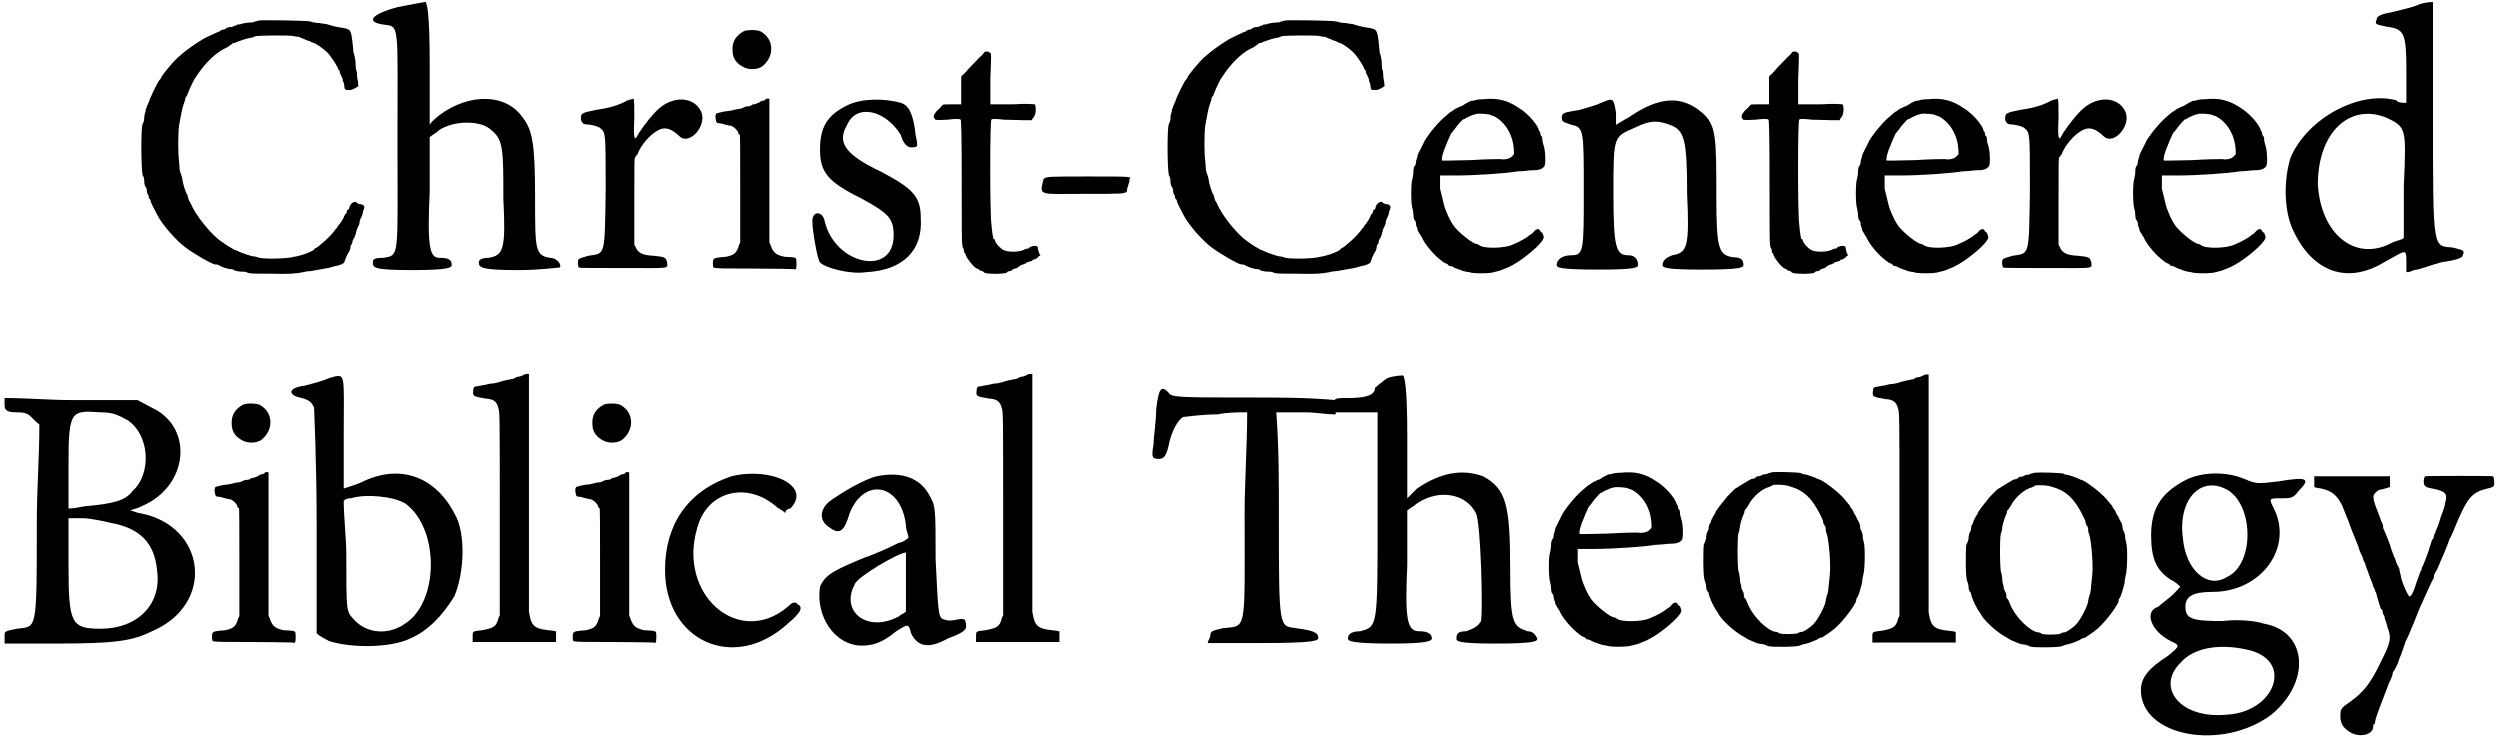 <?xml version='1.0' encoding='utf-8'?>
<svg xmlns="http://www.w3.org/2000/svg" xmlns:xlink="http://www.w3.org/1999/xlink" width="487px" height="144px" viewBox="0 0 4877 1445" version="1.1">
<defs>
<path id="gl2833" d="M 237 2 C 235 3 231 4 229 4 C 228 6 223 6 219 6 C 216 6 210 7 205 8 C 201 10 196 10 195 10 C 194 12 190 12 188 13 C 186 15 182 15 180 15 C 178 15 175 16 172 18 C 170 20 168 20 166 20 C 165 20 163 21 162 22 C 160 24 158 24 156 25 C 153 26 132 36 127 39 C 112 48 94 61 86 68 C 86 68 82 72 79 74 C 68 84 46 111 46 114 C 46 115 45 116 44 117 C 40 120 22 158 22 162 C 21 162 21 165 19 168 C 18 170 18 174 16 175 C 16 176 16 180 15 182 C 14 184 13 189 13 193 C 13 196 12 201 10 204 C 6 212 7 295 10 305 C 12 307 13 312 13 315 C 13 320 14 325 15 326 C 16 327 18 331 18 333 C 18 337 19 341 20 342 C 21 343 22 345 22 348 C 22 349 22 351 24 351 C 25 353 26 355 26 357 C 27 360 30 366 39 383 C 48 401 76 433 94 446 C 110 458 146 479 152 479 C 153 479 156 479 158 480 C 164 484 177 488 181 488 C 182 488 187 488 190 491 C 194 492 199 493 202 493 C 205 493 210 493 213 494 C 217 497 224 497 259 497 C 297 498 309 497 324 494 C 327 493 333 492 338 492 C 350 490 360 488 372 486 C 378 485 385 482 387 482 C 395 481 403 477 404 475 C 405 471 410 458 414 453 C 415 451 416 447 416 447 C 416 446 416 444 417 441 C 420 439 420 435 420 434 C 420 433 421 431 422 429 C 425 426 427 417 429 409 C 431 407 432 402 433 401 C 434 398 434 396 434 395 C 435 393 435 390 437 387 C 439 385 439 381 440 380 C 440 379 440 377 441 374 C 445 367 444 362 435 361 C 433 361 431 360 429 359 C 426 353 416 359 414 367 C 414 369 413 372 411 372 C 410 372 409 374 409 375 C 409 378 408 379 408 379 C 407 379 404 383 403 387 C 401 391 397 398 393 402 C 391 405 389 409 387 410 C 380 422 351 447 348 447 C 347 447 345 449 345 450 C 342 453 324 461 306 464 C 293 468 243 469 235 465 C 232 464 229 463 225 463 C 220 462 205 457 201 455 C 200 455 195 452 189 450 C 182 446 176 443 165 435 C 145 422 114 384 104 360 C 104 360 102 356 100 353 C 99 349 98 345 98 345 C 98 344 97 342 96 341 C 93 336 88 318 88 315 C 88 314 87 309 86 306 C 84 301 82 295 82 290 C 82 285 81 279 81 276 C 79 265 79 222 81 208 C 86 182 86 178 90 166 C 91 164 92 159 93 157 C 93 154 94 151 96 150 C 97 148 98 146 98 145 C 98 144 106 126 111 117 C 123 98 136 82 153 68 C 164 60 164 60 176 54 C 181 50 186 48 186 46 C 186 46 188 46 189 46 C 190 46 193 45 194 44 C 199 42 214 37 220 36 C 224 36 228 34 230 33 C 236 31 294 31 302 32 C 306 33 312 34 315 34 C 319 36 325 38 327 39 C 330 40 333 42 335 42 C 335 42 337 42 339 44 C 342 45 344 46 344 46 C 347 46 362 56 369 63 C 377 70 387 86 391 94 C 392 97 393 99 393 99 C 395 99 395 100 395 103 C 395 104 396 106 398 110 C 399 112 401 116 401 117 C 401 118 401 121 402 122 C 403 123 404 127 404 130 C 405 138 405 138 414 138 C 419 138 422 136 426 134 C 428 133 429 132 432 130 C 431 129 431 127 431 124 C 431 121 429 115 429 110 C 429 104 428 99 427 98 C 427 98 426 91 426 82 C 425 74 423 67 422 64 C 422 62 421 54 420 44 C 417 19 416 19 398 16 C 391 15 381 13 369 9 C 367 9 361 8 355 7 C 350 7 343 6 338 4 C 329 2 247 1 237 2 z" fill="black"/><!-- width=451 height=504 -->
<path id="gl2834" d="M 52 14 C 0 28 -10 43 24 48 C 57 52 52 43 52 273 C 52 504 57 499 24 504 C 4 504 4 508 4 513 C 4 523 4 528 81 528 C 153 528 158 523 158 518 C 158 508 153 504 134 504 C 115 504 110 484 115 374 C 115 340 115 302 115 268 C 120 264 129 259 134 254 C 163 235 216 235 235 254 C 259 273 259 292 259 388 C 264 489 259 499 230 504 C 216 504 211 508 211 513 C 211 523 216 528 288 528 C 331 528 364 523 369 523 C 374 518 364 504 350 504 C 321 499 321 489 321 384 C 321 283 316 254 297 230 C 264 182 192 182 134 225 C 129 230 120 235 115 244 C 115 201 115 163 115 124 C 115 28 110 0 105 4 C 105 4 76 9 52 14 z" fill="black"/><!-- width=379 height=532 -->
<path id="gl2819" d="M 99 9 C 81 19 64 24 36 28 C 11 33 8 35 8 41 C 6 49 11 56 17 56 C 25 56 43 60 46 64 C 56 73 56 72 56 184 C 54 315 56 308 22 313 C 12 316 4 318 3 320 C 1 323 1 334 4 336 C 4 337 43 337 89 337 C 184 337 177 339 176 326 C 174 316 171 315 150 313 C 129 312 121 308 116 299 C 115 296 113 294 112 291 C 112 264 112 235 112 208 C 112 145 112 124 113 121 C 115 120 116 116 118 115 C 124 97 144 75 158 68 C 172 60 184 64 201 80 C 220 97 254 59 243 32 C 230 3 193 0 164 22 C 150 33 132 56 121 73 C 112 91 110 88 112 43 C 112 19 112 6 110 6 C 110 6 104 8 99 9 z" fill="black"/><!-- width=256 height=347 -->
<path id="gl3072" d="M 62 4 C 46 13 39 25 40 42 C 40 57 48 68 63 75 C 74 80 91 79 99 72 C 123 52 121 18 94 4 C 86 1 69 1 62 4 M 104 138 C 102 140 99 140 98 140 C 97 140 93 142 91 144 C 87 145 84 147 82 147 C 81 147 79 147 78 148 C 76 150 73 151 69 151 C 67 151 63 152 62 153 C 60 154 56 156 52 156 C 50 156 45 157 42 158 C 38 159 34 160 32 160 C 26 160 10 164 8 165 C 7 168 6 169 7 175 C 8 183 9 184 15 184 C 18 184 22 186 27 187 C 31 188 36 189 37 189 C 42 190 50 198 51 202 C 51 204 52 206 54 206 C 55 207 55 237 55 313 C 55 348 55 382 55 417 C 54 420 52 422 52 424 C 48 438 42 442 27 445 C 13 446 4 447 3 450 C 1 451 1 465 3 466 C 4 468 30 468 81 468 C 124 468 159 469 159 469 C 164 471 165 469 165 459 C 165 448 165 447 158 446 C 156 446 148 445 142 445 C 127 442 120 438 115 424 C 114 422 114 420 112 417 C 112 370 112 324 112 277 C 112 230 112 183 112 136 C 111 136 110 136 109 136 C 108 135 105 136 104 138 z" fill="black"/><!-- width=174 height=476 -->
<path id="gl3073" d="M 72 14 C 33 33 19 57 19 100 C 19 144 33 163 100 196 C 153 225 163 235 163 268 C 163 350 48 326 28 240 C 24 220 4 220 4 240 C 4 259 14 316 19 321 C 28 331 76 345 110 340 C 182 336 220 297 216 235 C 216 192 201 177 139 144 C 67 110 52 86 72 52 C 91 9 148 24 177 72 C 182 91 192 96 196 96 C 211 96 211 96 206 72 C 201 28 192 14 177 9 C 144 0 100 0 72 14 z" fill="black"/><!-- width=230 height=350 -->
<path id="gl3074" d="M 100 6 C 100 7 96 12 91 16 C 75 32 66 42 61 48 C 58 50 57 51 55 54 C 55 62 55 72 55 80 C 55 90 55 98 55 108 C 49 108 43 108 37 108 C 20 108 19 108 18 110 C 16 112 13 116 8 120 C 1 128 0 132 3 136 C 4 139 6 139 28 138 C 45 136 52 136 54 138 C 55 139 56 162 56 258 C 56 336 56 378 57 381 C 57 384 58 389 60 391 C 60 395 61 398 62 399 C 63 399 64 402 64 403 C 67 411 81 428 86 429 C 87 429 90 431 91 432 C 91 433 92 433 93 433 C 94 433 98 434 100 437 C 106 440 138 440 144 437 C 145 435 147 434 150 434 C 152 434 154 433 154 432 C 156 431 158 429 160 429 C 162 429 164 428 164 428 C 164 427 169 425 172 422 C 177 421 182 419 183 417 C 183 417 186 416 186 416 C 187 416 190 415 193 414 C 195 411 198 411 199 411 C 199 411 202 409 205 407 C 206 405 208 404 210 403 C 208 401 207 399 207 398 C 206 395 205 391 205 390 C 205 385 202 384 195 385 C 192 386 189 387 189 387 C 188 389 187 390 184 390 C 182 390 178 392 176 393 C 166 397 146 397 138 393 C 132 390 122 380 121 374 C 121 373 120 371 118 371 C 117 368 115 355 114 342 C 111 321 111 139 114 138 C 115 136 121 136 139 138 C 152 138 170 139 177 139 C 182 139 187 139 193 139 C 194 136 195 135 196 134 C 201 129 202 114 199 108 C 198 108 183 106 156 108 C 141 108 127 108 112 108 C 112 91 112 74 112 57 C 114 8 114 8 111 7 C 108 4 104 4 100 6 z" fill="black"/><!-- width=216 height=446 -->
<path id="gl3075" d="M 9 14 C 0 48 0 43 86 43 C 163 43 168 43 172 38 C 172 28 177 24 177 14 C 182 9 177 9 96 9 C 19 9 14 9 9 14 z" fill="black"/><!-- width=187 height=52 -->
<path id="gl2833" d="M 237 2 C 235 3 231 4 229 4 C 228 6 223 6 219 6 C 216 6 210 7 205 8 C 201 10 196 10 195 10 C 194 12 190 12 188 13 C 186 15 182 15 180 15 C 178 15 175 16 172 18 C 170 20 168 20 166 20 C 165 20 163 21 162 22 C 160 24 158 24 156 25 C 153 26 132 36 127 39 C 112 48 94 61 86 68 C 86 68 82 72 79 74 C 68 84 46 111 46 114 C 46 115 45 116 44 117 C 40 120 22 158 22 162 C 21 162 21 165 19 168 C 18 170 18 174 16 175 C 16 176 16 180 15 182 C 14 184 13 189 13 193 C 13 196 12 201 10 204 C 6 212 7 295 10 305 C 12 307 13 312 13 315 C 13 320 14 325 15 326 C 16 327 18 331 18 333 C 18 337 19 341 20 342 C 21 343 22 345 22 348 C 22 349 22 351 24 351 C 25 353 26 355 26 357 C 27 360 30 366 39 383 C 48 401 76 433 94 446 C 110 458 146 479 152 479 C 153 479 156 479 158 480 C 164 484 177 488 181 488 C 182 488 187 488 190 491 C 194 492 199 493 202 493 C 205 493 210 493 213 494 C 217 497 224 497 259 497 C 297 498 309 497 324 494 C 327 493 333 492 338 492 C 350 490 360 488 372 486 C 378 485 385 482 387 482 C 395 481 403 477 404 475 C 405 471 410 458 414 453 C 415 451 416 447 416 447 C 416 446 416 444 417 441 C 420 439 420 435 420 434 C 420 433 421 431 422 429 C 425 426 427 417 429 409 C 431 407 432 402 433 401 C 434 398 434 396 434 395 C 435 393 435 390 437 387 C 439 385 439 381 440 380 C 440 379 440 377 441 374 C 445 367 444 362 435 361 C 433 361 431 360 429 359 C 426 353 416 359 414 367 C 414 369 413 372 411 372 C 410 372 409 374 409 375 C 409 378 408 379 408 379 C 407 379 404 383 403 387 C 401 391 397 398 393 402 C 391 405 389 409 387 410 C 380 422 351 447 348 447 C 347 447 345 449 345 450 C 342 453 324 461 306 464 C 293 468 243 469 235 465 C 232 464 229 463 225 463 C 220 462 205 457 201 455 C 200 455 195 452 189 450 C 182 446 176 443 165 435 C 145 422 114 384 104 360 C 104 360 102 356 100 353 C 99 349 98 345 98 345 C 98 344 97 342 96 341 C 93 336 88 318 88 315 C 88 314 87 309 86 306 C 84 301 82 295 82 290 C 82 285 81 279 81 276 C 79 265 79 222 81 208 C 86 182 86 178 90 166 C 91 164 92 159 93 157 C 93 154 94 151 96 150 C 97 148 98 146 98 145 C 98 144 106 126 111 117 C 123 98 136 82 153 68 C 164 60 164 60 176 54 C 181 50 186 48 186 46 C 186 46 188 46 189 46 C 190 46 193 45 194 44 C 199 42 214 37 220 36 C 224 36 228 34 230 33 C 236 31 294 31 302 32 C 306 33 312 34 315 34 C 319 36 325 38 327 39 C 330 40 333 42 335 42 C 335 42 337 42 339 44 C 342 45 344 46 344 46 C 347 46 362 56 369 63 C 377 70 387 86 391 94 C 392 97 393 99 393 99 C 395 99 395 100 395 103 C 395 104 396 106 398 110 C 399 112 401 116 401 117 C 401 118 401 121 402 122 C 403 123 404 127 404 130 C 405 138 405 138 414 138 C 419 138 422 136 426 134 C 428 133 429 132 432 130 C 431 129 431 127 431 124 C 431 121 429 115 429 110 C 429 104 428 99 427 98 C 427 98 426 91 426 82 C 425 74 423 67 422 64 C 422 62 421 54 420 44 C 417 19 416 19 398 16 C 391 15 381 13 369 9 C 367 9 361 8 355 7 C 350 7 343 6 338 4 C 329 2 247 1 237 2 z" fill="black"/><!-- width=451 height=504 -->
<path id="gl3076" d="M 145 7 C 138 7 130 8 128 9 C 126 10 123 10 122 10 C 120 10 117 12 115 13 C 112 14 106 18 103 20 C 98 21 93 25 91 25 C 88 27 86 28 84 30 C 82 31 80 32 79 33 C 78 34 74 37 72 39 C 58 50 39 73 30 88 C 25 99 16 115 16 117 C 16 117 16 120 15 122 C 14 124 13 128 13 130 C 13 133 12 136 10 138 C 9 139 8 144 8 148 C 8 153 7 159 6 163 C 3 170 3 212 6 220 C 7 223 8 229 8 234 C 8 237 9 242 10 243 C 12 244 13 248 13 250 C 13 253 14 256 15 258 C 16 259 16 261 16 262 C 16 264 18 266 19 268 C 21 271 22 274 24 276 C 30 291 50 314 66 325 C 68 326 70 328 72 328 C 73 328 75 330 76 331 C 76 332 79 333 79 333 C 80 333 82 333 84 334 C 88 337 97 340 106 343 C 110 344 115 345 117 345 C 122 348 158 348 165 345 C 169 344 174 343 177 342 C 184 339 190 337 192 336 C 193 336 198 333 202 331 C 223 320 260 289 262 279 C 264 277 261 271 260 268 C 259 268 258 267 256 265 C 254 259 249 260 244 265 C 242 268 238 271 238 271 C 237 271 236 271 236 272 C 229 278 217 285 200 292 C 186 298 146 300 136 292 C 135 291 133 290 132 290 C 124 290 96 267 87 255 C 81 246 78 241 72 226 C 69 220 66 207 63 194 C 62 190 61 186 60 182 C 60 180 60 172 60 166 C 60 163 60 159 60 156 C 70 156 82 156 94 156 C 127 156 189 152 212 148 C 217 148 229 147 237 146 C 254 146 259 144 264 138 C 267 133 266 105 262 96 C 261 92 260 88 260 87 C 260 85 260 82 259 80 C 256 78 256 74 256 73 C 256 72 255 70 255 70 C 254 70 253 68 252 64 C 246 51 229 33 214 24 C 192 9 172 4 145 7 M 159 38 C 162 39 164 40 165 40 C 187 51 202 76 204 103 C 205 115 205 115 201 118 C 198 123 186 126 178 124 C 176 124 150 124 120 126 C 85 127 66 127 64 127 C 62 124 66 109 72 96 C 75 87 81 76 82 73 C 84 72 86 68 88 66 C 92 60 104 46 106 46 C 106 46 109 46 110 44 C 114 42 124 37 130 36 C 135 34 157 36 159 38 z" fill="black"/><!-- width=274 height=356 -->
<path id="gl3077" d="M 91 14 C 81 19 62 24 48 28 C 19 33 14 33 14 43 C 14 52 19 52 33 57 C 57 62 57 67 57 187 C 57 302 57 312 33 312 C 14 312 4 321 4 331 C 4 336 9 340 86 340 C 158 340 163 336 163 331 C 163 321 158 312 144 312 C 120 312 115 297 115 192 C 115 76 115 81 158 62 C 187 48 201 48 225 57 C 254 67 259 86 259 192 C 264 297 259 307 230 312 C 220 316 211 321 211 331 C 211 336 216 340 288 340 C 364 340 369 336 369 331 C 369 321 364 316 350 316 C 321 312 316 302 316 196 C 316 81 316 57 288 33 C 249 0 206 0 144 43 C 134 48 129 52 120 57 C 120 52 120 43 120 33 C 115 4 115 4 91 14 z" fill="black"/><!-- width=374 height=345 -->
<path id="gl3074" d="M 100 6 C 100 7 96 12 91 16 C 75 32 66 42 61 48 C 58 50 57 51 55 54 C 55 62 55 72 55 80 C 55 90 55 98 55 108 C 49 108 43 108 37 108 C 20 108 19 108 18 110 C 16 112 13 116 8 120 C 1 128 0 132 3 136 C 4 139 6 139 28 138 C 45 136 52 136 54 138 C 55 139 56 162 56 258 C 56 336 56 378 57 381 C 57 384 58 389 60 391 C 60 395 61 398 62 399 C 63 399 64 402 64 403 C 67 411 81 428 86 429 C 87 429 90 431 91 432 C 91 433 92 433 93 433 C 94 433 98 434 100 437 C 106 440 138 440 144 437 C 145 435 147 434 150 434 C 152 434 154 433 154 432 C 156 431 158 429 160 429 C 162 429 164 428 164 428 C 164 427 169 425 172 422 C 177 421 182 419 183 417 C 183 417 186 416 186 416 C 187 416 190 415 193 414 C 195 411 198 411 199 411 C 199 411 202 409 205 407 C 206 405 208 404 210 403 C 208 401 207 399 207 398 C 206 395 205 391 205 390 C 205 385 202 384 195 385 C 192 386 189 387 189 387 C 188 389 187 390 184 390 C 182 390 178 392 176 393 C 166 397 146 397 138 393 C 132 390 122 380 121 374 C 121 373 120 371 118 371 C 117 368 115 355 114 342 C 111 321 111 139 114 138 C 115 136 121 136 139 138 C 152 138 170 139 177 139 C 182 139 187 139 193 139 C 194 136 195 135 196 134 C 201 129 202 114 199 108 C 198 108 183 106 156 108 C 141 108 127 108 112 108 C 112 91 112 74 112 57 C 114 8 114 8 111 7 C 108 4 104 4 100 6 z" fill="black"/><!-- width=216 height=446 -->
<path id="gl3076" d="M 145 7 C 138 7 130 8 128 9 C 126 10 123 10 122 10 C 120 10 117 12 115 13 C 112 14 106 18 103 20 C 98 21 93 25 91 25 C 88 27 86 28 84 30 C 82 31 80 32 79 33 C 78 34 74 37 72 39 C 58 50 39 73 30 88 C 25 99 16 115 16 117 C 16 117 16 120 15 122 C 14 124 13 128 13 130 C 13 133 12 136 10 138 C 9 139 8 144 8 148 C 8 153 7 159 6 163 C 3 170 3 212 6 220 C 7 223 8 229 8 234 C 8 237 9 242 10 243 C 12 244 13 248 13 250 C 13 253 14 256 15 258 C 16 259 16 261 16 262 C 16 264 18 266 19 268 C 21 271 22 274 24 276 C 30 291 50 314 66 325 C 68 326 70 328 72 328 C 73 328 75 330 76 331 C 76 332 79 333 79 333 C 80 333 82 333 84 334 C 88 337 97 340 106 343 C 110 344 115 345 117 345 C 122 348 158 348 165 345 C 169 344 174 343 177 342 C 184 339 190 337 192 336 C 193 336 198 333 202 331 C 223 320 260 289 262 279 C 264 277 261 271 260 268 C 259 268 258 267 256 265 C 254 259 249 260 244 265 C 242 268 238 271 238 271 C 237 271 236 271 236 272 C 229 278 217 285 200 292 C 186 298 146 300 136 292 C 135 291 133 290 132 290 C 124 290 96 267 87 255 C 81 246 78 241 72 226 C 69 220 66 207 63 194 C 62 190 61 186 60 182 C 60 180 60 172 60 166 C 60 163 60 159 60 156 C 70 156 82 156 94 156 C 127 156 189 152 212 148 C 217 148 229 147 237 146 C 254 146 259 144 264 138 C 267 133 266 105 262 96 C 261 92 260 88 260 87 C 260 85 260 82 259 80 C 256 78 256 74 256 73 C 256 72 255 70 255 70 C 254 70 253 68 252 64 C 246 51 229 33 214 24 C 192 9 172 4 145 7 M 159 38 C 162 39 164 40 165 40 C 187 51 202 76 204 103 C 205 115 205 115 201 118 C 198 123 186 126 178 124 C 176 124 150 124 120 126 C 85 127 66 127 64 127 C 62 124 66 109 72 96 C 75 87 81 76 82 73 C 84 72 86 68 88 66 C 92 60 104 46 106 46 C 106 46 109 46 110 44 C 114 42 124 37 130 36 C 135 34 157 36 159 38 z" fill="black"/><!-- width=274 height=356 -->
<path id="gl2819" d="M 99 9 C 81 19 64 24 36 28 C 11 33 8 35 8 41 C 6 49 11 56 17 56 C 25 56 43 60 46 64 C 56 73 56 72 56 184 C 54 315 56 308 22 313 C 12 316 4 318 3 320 C 1 323 1 334 4 336 C 4 337 43 337 89 337 C 184 337 177 339 176 326 C 174 316 171 315 150 313 C 129 312 121 308 116 299 C 115 296 113 294 112 291 C 112 264 112 235 112 208 C 112 145 112 124 113 121 C 115 120 116 116 118 115 C 124 97 144 75 158 68 C 172 60 184 64 201 80 C 220 97 254 59 243 32 C 230 3 193 0 164 22 C 150 33 132 56 121 73 C 112 91 110 88 112 43 C 112 19 112 6 110 6 C 110 6 104 8 99 9 z" fill="black"/><!-- width=256 height=347 -->
<path id="gl3076" d="M 145 7 C 138 7 130 8 128 9 C 126 10 123 10 122 10 C 120 10 117 12 115 13 C 112 14 106 18 103 20 C 98 21 93 25 91 25 C 88 27 86 28 84 30 C 82 31 80 32 79 33 C 78 34 74 37 72 39 C 58 50 39 73 30 88 C 25 99 16 115 16 117 C 16 117 16 120 15 122 C 14 124 13 128 13 130 C 13 133 12 136 10 138 C 9 139 8 144 8 148 C 8 153 7 159 6 163 C 3 170 3 212 6 220 C 7 223 8 229 8 234 C 8 237 9 242 10 243 C 12 244 13 248 13 250 C 13 253 14 256 15 258 C 16 259 16 261 16 262 C 16 264 18 266 19 268 C 21 271 22 274 24 276 C 30 291 50 314 66 325 C 68 326 70 328 72 328 C 73 328 75 330 76 331 C 76 332 79 333 79 333 C 80 333 82 333 84 334 C 88 337 97 340 106 343 C 110 344 115 345 117 345 C 122 348 158 348 165 345 C 169 344 174 343 177 342 C 184 339 190 337 192 336 C 193 336 198 333 202 331 C 223 320 260 289 262 279 C 264 277 261 271 260 268 C 259 268 258 267 256 265 C 254 259 249 260 244 265 C 242 268 238 271 238 271 C 237 271 236 271 236 272 C 229 278 217 285 200 292 C 186 298 146 300 136 292 C 135 291 133 290 132 290 C 124 290 96 267 87 255 C 81 246 78 241 72 226 C 69 220 66 207 63 194 C 62 190 61 186 60 182 C 60 180 60 172 60 166 C 60 163 60 159 60 156 C 70 156 82 156 94 156 C 127 156 189 152 212 148 C 217 148 229 147 237 146 C 254 146 259 144 264 138 C 267 133 266 105 262 96 C 261 92 260 88 260 87 C 260 85 260 82 259 80 C 256 78 256 74 256 73 C 256 72 255 70 255 70 C 254 70 253 68 252 64 C 246 51 229 33 214 24 C 192 9 172 4 145 7 M 159 38 C 162 39 164 40 165 40 C 187 51 202 76 204 103 C 205 115 205 115 201 118 C 198 123 186 126 178 124 C 176 124 150 124 120 126 C 85 127 66 127 64 127 C 62 124 66 109 72 96 C 75 87 81 76 82 73 C 84 72 86 68 88 66 C 92 60 104 46 106 46 C 106 46 109 46 110 44 C 114 42 124 37 130 36 C 135 34 157 36 159 38 z" fill="black"/><!-- width=274 height=356 -->
<path id="gl3078" d="M 264 9 C 254 14 230 19 211 24 C 187 28 182 33 182 38 C 177 48 182 48 201 52 C 235 57 240 62 240 139 C 240 163 240 182 240 201 C 230 201 225 201 220 196 C 148 177 48 230 14 307 C 0 350 0 412 19 451 C 57 532 124 556 196 513 C 240 489 240 484 240 513 C 240 523 240 532 240 532 C 240 532 249 532 254 528 C 264 528 288 518 307 513 C 340 508 350 504 350 499 C 355 489 350 489 331 484 C 292 480 292 494 292 235 C 292 105 292 4 292 4 C 288 4 278 4 264 9 M 201 230 C 240 249 240 249 235 364 C 235 398 235 432 235 465 C 230 470 220 470 211 475 C 139 513 72 456 67 360 C 67 259 129 201 201 230 z" fill="black"/><!-- width=360 height=542 -->
<path id="gl3079" d="M 4 14 C 4 24 9 28 28 28 C 38 28 48 28 57 38 C 62 43 67 48 72 52 C 72 115 67 177 67 244 C 67 460 67 446 28 451 C 4 456 4 456 4 465 C 4 470 4 475 4 480 C 38 480 72 480 105 480 C 220 480 254 475 292 456 C 417 403 398 249 268 225 C 264 225 254 220 249 220 C 259 216 264 216 273 211 C 364 172 374 57 292 19 C 283 14 273 9 264 4 C 220 4 177 4 134 4 C 91 4 48 0 4 0 C 4 4 4 9 4 14 M 244 43 C 288 72 292 148 254 182 C 240 201 216 206 168 211 C 158 211 144 216 129 216 C 129 187 129 158 129 129 C 129 24 134 24 192 28 C 216 28 225 33 244 43 M 211 244 C 268 254 297 283 302 336 C 312 403 264 451 192 451 C 134 451 129 441 129 326 C 129 292 129 268 129 235 C 139 235 148 235 158 235 C 168 235 196 240 211 244 z" fill="black"/><!-- width=384 height=484 -->
<path id="gl3072" d="M 62 4 C 46 13 39 25 40 42 C 40 57 48 68 63 75 C 74 80 91 79 99 72 C 123 52 121 18 94 4 C 86 1 69 1 62 4 M 104 138 C 102 140 99 140 98 140 C 97 140 93 142 91 144 C 87 145 84 147 82 147 C 81 147 79 147 78 148 C 76 150 73 151 69 151 C 67 151 63 152 62 153 C 60 154 56 156 52 156 C 50 156 45 157 42 158 C 38 159 34 160 32 160 C 26 160 10 164 8 165 C 7 168 6 169 7 175 C 8 183 9 184 15 184 C 18 184 22 186 27 187 C 31 188 36 189 37 189 C 42 190 50 198 51 202 C 51 204 52 206 54 206 C 55 207 55 237 55 313 C 55 348 55 382 55 417 C 54 420 52 422 52 424 C 48 438 42 442 27 445 C 13 446 4 447 3 450 C 1 451 1 465 3 466 C 4 468 30 468 81 468 C 124 468 159 469 159 469 C 164 471 165 469 165 459 C 165 448 165 447 158 446 C 156 446 148 445 142 445 C 127 442 120 438 115 424 C 114 422 114 420 112 417 C 112 370 112 324 112 277 C 112 230 112 183 112 136 C 111 136 110 136 109 136 C 108 135 105 136 104 138 z" fill="black"/><!-- width=174 height=476 -->
<path id="gl3080" d="M 81 9 C 72 14 52 19 33 24 C 0 28 0 43 28 48 C 43 52 48 57 52 67 C 52 72 57 172 57 292 C 57 364 57 436 57 508 C 62 513 72 518 81 523 C 124 537 201 537 240 518 C 273 504 302 475 326 436 C 345 393 350 312 326 273 C 288 201 220 177 148 211 C 139 216 124 220 110 225 C 110 192 110 153 110 115 C 110 -5 115 0 81 9 M 230 254 C 297 302 297 446 230 489 C 196 513 153 508 129 480 C 115 465 115 465 115 355 C 115 321 110 283 110 249 C 115 244 120 244 124 244 C 153 235 206 240 230 254 z" fill="black"/><!-- width=355 height=542 -->
<path id="gl3081" d="M 103 3 C 102 4 97 6 94 7 C 91 7 87 8 86 9 C 85 10 81 12 78 12 C 72 13 62 15 50 19 C 46 20 40 21 36 21 C 31 22 25 24 21 24 C 19 25 14 25 12 26 C 6 26 3 27 3 36 C 2 45 3 46 27 50 C 43 51 49 56 52 68 C 55 75 55 82 55 275 C 55 341 55 408 55 474 C 54 476 52 479 52 481 C 48 496 42 499 20 503 C 1 505 2 505 2 516 C 2 520 2 522 2 526 C 30 526 56 526 84 526 C 111 526 138 526 165 526 C 165 522 165 518 165 516 C 165 512 165 509 165 505 C 163 505 162 505 160 504 C 138 502 133 500 128 498 C 118 493 115 485 112 467 C 112 459 112 353 112 229 C 112 153 112 78 112 2 C 111 2 110 2 109 2 C 108 2 105 2 103 3 z" fill="black"/><!-- width=172 height=533 -->
<path id="gl3072" d="M 62 4 C 46 13 39 25 40 42 C 40 57 48 68 63 75 C 74 80 91 79 99 72 C 123 52 121 18 94 4 C 86 1 69 1 62 4 M 104 138 C 102 140 99 140 98 140 C 97 140 93 142 91 144 C 87 145 84 147 82 147 C 81 147 79 147 78 148 C 76 150 73 151 69 151 C 67 151 63 152 62 153 C 60 154 56 156 52 156 C 50 156 45 157 42 158 C 38 159 34 160 32 160 C 26 160 10 164 8 165 C 7 168 6 169 7 175 C 8 183 9 184 15 184 C 18 184 22 186 27 187 C 31 188 36 189 37 189 C 42 190 50 198 51 202 C 51 204 52 206 54 206 C 55 207 55 237 55 313 C 55 348 55 382 55 417 C 54 420 52 422 52 424 C 48 438 42 442 27 445 C 13 446 4 447 3 450 C 1 451 1 465 3 466 C 4 468 30 468 81 468 C 124 468 159 469 159 469 C 164 471 165 469 165 459 C 165 448 165 447 158 446 C 156 446 148 445 142 445 C 127 442 120 438 115 424 C 114 422 114 420 112 417 C 112 370 112 324 112 277 C 112 230 112 183 112 136 C 111 136 110 136 109 136 C 108 135 105 136 104 138 z" fill="black"/><!-- width=174 height=476 -->
<path id="gl3082" d="M 139 9 C 52 38 9 105 9 192 C 9 331 144 393 249 297 C 278 273 278 264 268 259 C 264 254 259 254 249 264 C 153 345 33 240 72 110 C 91 38 168 19 225 67 C 230 72 240 76 244 81 C 244 76 249 72 254 72 C 297 28 216 -10 139 9 z" fill="black"/><!-- width=283 height=350 -->
<path id="gl3083" d="M 115 9 C 91 14 43 43 24 57 C 4 72 0 96 24 110 C 43 124 52 115 62 81 C 91 9 163 24 172 105 C 172 115 177 124 177 129 C 172 134 163 139 158 139 C 148 144 120 158 91 168 C 33 192 14 201 4 225 C -5 283 33 340 86 340 C 105 340 124 336 153 312 C 177 297 177 297 182 316 C 196 345 220 345 254 326 C 292 312 292 307 288 292 C 288 288 283 288 278 288 C 259 292 254 292 244 288 C 235 283 235 273 230 172 C 230 67 230 67 216 43 C 196 9 158 0 115 9 M 172 216 C 172 235 172 254 172 273 C 168 278 163 278 158 283 C 96 316 43 273 72 220 C 76 206 158 158 172 158 C 172 158 172 187 172 216 z" fill="black"/><!-- width=302 height=355 -->
<path id="gl3081" d="M 103 3 C 102 4 97 6 94 7 C 91 7 87 8 86 9 C 85 10 81 12 78 12 C 72 13 62 15 50 19 C 46 20 40 21 36 21 C 31 22 25 24 21 24 C 19 25 14 25 12 26 C 6 26 3 27 3 36 C 2 45 3 46 27 50 C 43 51 49 56 52 68 C 55 75 55 82 55 275 C 55 341 55 408 55 474 C 54 476 52 479 52 481 C 48 496 42 499 20 503 C 1 505 2 505 2 516 C 2 520 2 522 2 526 C 30 526 56 526 84 526 C 111 526 138 526 165 526 C 165 522 165 518 165 516 C 165 512 165 509 165 505 C 163 505 162 505 160 504 C 138 502 133 500 128 498 C 118 493 115 485 112 467 C 112 459 112 353 112 229 C 112 153 112 78 112 2 C 111 2 110 2 109 2 C 108 2 105 2 103 3 z" fill="black"/><!-- width=172 height=533 -->
<path id="gl3084" d="M 9 43 C 9 67 4 96 4 110 C 0 134 0 139 14 139 C 24 139 28 134 33 115 C 38 86 52 62 62 57 C 67 57 96 52 129 52 C 148 48 168 48 187 48 C 187 115 182 182 182 249 C 182 480 187 465 139 470 C 120 475 115 475 115 484 C 115 489 110 494 110 499 C 148 499 182 499 216 499 C 321 499 326 494 326 489 C 326 480 321 475 283 470 C 249 465 249 475 249 249 C 249 182 249 115 244 48 C 264 48 283 48 302 48 C 321 48 340 52 360 52 C 360 48 360 43 360 38 C 360 33 360 28 360 24 C 302 19 249 19 196 19 C 52 19 38 19 33 9 C 19 -5 14 0 9 43 z" fill="black"/><!-- width=364 height=504 -->
<path id="gl3085" d="M 105 9 C 91 19 86 24 81 28 C 81 43 62 48 28 48 C 0 48 0 48 0 67 C 0 72 0 72 0 76 C 14 76 28 76 43 76 C 57 76 72 76 86 76 C 86 144 86 211 86 278 C 86 499 86 494 52 504 C 38 504 28 508 28 518 C 28 523 33 528 115 528 C 182 528 192 523 192 518 C 192 508 182 504 168 504 C 144 504 139 484 144 374 C 144 340 144 302 144 268 C 148 264 158 259 163 254 C 206 225 259 235 278 273 C 288 292 292 470 288 484 C 283 494 273 499 259 504 C 244 504 240 508 240 518 C 240 523 240 528 316 528 C 398 528 398 523 398 518 C 393 508 388 504 379 504 C 350 494 345 489 345 379 C 345 254 336 225 292 201 C 254 187 211 192 163 225 C 158 230 148 240 144 244 C 144 201 144 163 144 124 C 144 28 139 0 134 4 C 134 4 120 4 105 9 z" fill="black"/><!-- width=408 height=532 -->
<path id="gl3076" d="M 145 7 C 138 7 130 8 128 9 C 126 10 123 10 122 10 C 120 10 117 12 115 13 C 112 14 106 18 103 20 C 98 21 93 25 91 25 C 88 27 86 28 84 30 C 82 31 80 32 79 33 C 78 34 74 37 72 39 C 58 50 39 73 30 88 C 25 99 16 115 16 117 C 16 117 16 120 15 122 C 14 124 13 128 13 130 C 13 133 12 136 10 138 C 9 139 8 144 8 148 C 8 153 7 159 6 163 C 3 170 3 212 6 220 C 7 223 8 229 8 234 C 8 237 9 242 10 243 C 12 244 13 248 13 250 C 13 253 14 256 15 258 C 16 259 16 261 16 262 C 16 264 18 266 19 268 C 21 271 22 274 24 276 C 30 291 50 314 66 325 C 68 326 70 328 72 328 C 73 328 75 330 76 331 C 76 332 79 333 79 333 C 80 333 82 333 84 334 C 88 337 97 340 106 343 C 110 344 115 345 117 345 C 122 348 158 348 165 345 C 169 344 174 343 177 342 C 184 339 190 337 192 336 C 193 336 198 333 202 331 C 223 320 260 289 262 279 C 264 277 261 271 260 268 C 259 268 258 267 256 265 C 254 259 249 260 244 265 C 242 268 238 271 238 271 C 237 271 236 271 236 272 C 229 278 217 285 200 292 C 186 298 146 300 136 292 C 135 291 133 290 132 290 C 124 290 96 267 87 255 C 81 246 78 241 72 226 C 69 220 66 207 63 194 C 62 190 61 186 60 182 C 60 180 60 172 60 166 C 60 163 60 159 60 156 C 70 156 82 156 94 156 C 127 156 189 152 212 148 C 217 148 229 147 237 146 C 254 146 259 144 264 138 C 267 133 266 105 262 96 C 261 92 260 88 260 87 C 260 85 260 82 259 80 C 256 78 256 74 256 73 C 256 72 255 70 255 70 C 254 70 253 68 252 64 C 246 51 229 33 214 24 C 192 9 172 4 145 7 M 159 38 C 162 39 164 40 165 40 C 187 51 202 76 204 103 C 205 115 205 115 201 118 C 198 123 186 126 178 124 C 176 124 150 124 120 126 C 85 127 66 127 64 127 C 62 124 66 109 72 96 C 75 87 81 76 82 73 C 84 72 86 68 88 66 C 92 60 104 46 106 46 C 106 46 109 46 110 44 C 114 42 124 37 130 36 C 135 34 157 36 159 38 z" fill="black"/><!-- width=274 height=356 -->
<path id="gl3086" d="M 142 2 C 140 3 136 4 134 4 C 133 6 129 6 128 6 C 126 6 122 7 120 9 C 117 10 115 10 114 10 C 112 10 110 12 108 14 C 105 15 103 15 103 15 C 100 15 84 26 80 28 C 79 28 75 32 70 34 C 61 43 58 45 50 55 C 44 62 31 79 31 81 C 31 81 31 82 30 84 C 28 85 22 98 22 99 C 22 100 21 103 19 105 C 18 108 18 111 18 112 C 18 115 16 117 15 120 C 14 121 13 127 13 132 C 12 136 10 141 9 142 C 7 146 7 207 10 212 C 10 214 13 220 13 224 C 13 228 14 232 15 234 C 16 235 18 237 18 238 C 18 243 25 260 32 271 C 36 276 38 281 39 282 C 48 295 67 312 82 321 C 87 324 91 326 92 327 C 92 327 97 330 100 331 C 105 333 110 335 112 336 C 115 337 120 338 123 338 C 128 339 132 341 134 342 C 139 344 190 344 196 341 C 200 339 204 338 205 338 C 208 338 229 331 235 326 C 236 326 238 325 240 325 C 243 323 257 314 264 308 C 278 296 299 270 306 255 C 306 253 307 251 307 249 C 311 246 315 229 318 218 C 318 214 319 208 320 204 C 324 193 324 144 321 138 C 320 135 319 129 319 124 C 318 121 317 116 315 114 C 314 111 314 109 314 108 C 314 105 313 103 312 100 C 311 98 307 92 306 88 C 303 85 301 79 299 75 C 296 72 294 68 294 68 C 294 67 294 66 293 66 C 291 64 288 60 283 54 C 271 40 243 19 234 16 C 232 16 230 15 229 14 C 225 12 208 6 205 6 C 204 6 201 6 199 4 C 195 2 150 1 142 2 M 177 30 C 204 37 220 54 234 81 C 241 94 242 98 242 100 C 242 102 243 104 246 108 C 247 110 247 114 247 116 C 247 117 248 121 249 123 C 253 135 257 181 255 201 C 252 230 252 238 249 243 C 248 247 247 251 247 252 C 247 261 232 290 222 300 C 217 305 204 314 201 314 C 200 314 196 314 192 317 C 183 319 162 319 156 317 C 154 315 151 314 148 314 C 132 311 106 285 96 263 C 94 259 92 253 91 251 C 88 248 87 246 87 245 C 87 243 87 240 86 237 C 84 235 84 231 82 229 C 82 228 82 224 81 222 C 80 219 79 214 79 211 C 79 207 78 200 76 194 C 74 177 74 134 76 122 C 78 117 79 111 79 108 C 81 98 85 87 86 85 C 87 84 88 81 88 79 C 88 76 90 74 91 74 C 91 74 93 70 96 66 C 104 50 123 34 136 31 C 139 30 142 28 144 27 C 146 26 169 26 177 30 z" fill="black"/><!-- width=331 height=350 -->
<path id="gl3081" d="M 103 3 C 102 4 97 6 94 7 C 91 7 87 8 86 9 C 85 10 81 12 78 12 C 72 13 62 15 50 19 C 46 20 40 21 36 21 C 31 22 25 24 21 24 C 19 25 14 25 12 26 C 6 26 3 27 3 36 C 2 45 3 46 27 50 C 43 51 49 56 52 68 C 55 75 55 82 55 275 C 55 341 55 408 55 474 C 54 476 52 479 52 481 C 48 496 42 499 20 503 C 1 505 2 505 2 516 C 2 520 2 522 2 526 C 30 526 56 526 84 526 C 111 526 138 526 165 526 C 165 522 165 518 165 516 C 165 512 165 509 165 505 C 163 505 162 505 160 504 C 138 502 133 500 128 498 C 118 493 115 485 112 467 C 112 459 112 353 112 229 C 112 153 112 78 112 2 C 111 2 110 2 109 2 C 108 2 105 2 103 3 z" fill="black"/><!-- width=172 height=533 -->
<path id="gl3086" d="M 142 2 C 140 3 136 4 134 4 C 133 6 129 6 128 6 C 126 6 122 7 120 9 C 117 10 115 10 114 10 C 112 10 110 12 108 14 C 105 15 103 15 103 15 C 100 15 84 26 80 28 C 79 28 75 32 70 34 C 61 43 58 45 50 55 C 44 62 31 79 31 81 C 31 81 31 82 30 84 C 28 85 22 98 22 99 C 22 100 21 103 19 105 C 18 108 18 111 18 112 C 18 115 16 117 15 120 C 14 121 13 127 13 132 C 12 136 10 141 9 142 C 7 146 7 207 10 212 C 10 214 13 220 13 224 C 13 228 14 232 15 234 C 16 235 18 237 18 238 C 18 243 25 260 32 271 C 36 276 38 281 39 282 C 48 295 67 312 82 321 C 87 324 91 326 92 327 C 92 327 97 330 100 331 C 105 333 110 335 112 336 C 115 337 120 338 123 338 C 128 339 132 341 134 342 C 139 344 190 344 196 341 C 200 339 204 338 205 338 C 208 338 229 331 235 326 C 236 326 238 325 240 325 C 243 323 257 314 264 308 C 278 296 299 270 306 255 C 306 253 307 251 307 249 C 311 246 315 229 318 218 C 318 214 319 208 320 204 C 324 193 324 144 321 138 C 320 135 319 129 319 124 C 318 121 317 116 315 114 C 314 111 314 109 314 108 C 314 105 313 103 312 100 C 311 98 307 92 306 88 C 303 85 301 79 299 75 C 296 72 294 68 294 68 C 294 67 294 66 293 66 C 291 64 288 60 283 54 C 271 40 243 19 234 16 C 232 16 230 15 229 14 C 225 12 208 6 205 6 C 204 6 201 6 199 4 C 195 2 150 1 142 2 M 177 30 C 204 37 220 54 234 81 C 241 94 242 98 242 100 C 242 102 243 104 246 108 C 247 110 247 114 247 116 C 247 117 248 121 249 123 C 253 135 257 181 255 201 C 252 230 252 238 249 243 C 248 247 247 251 247 252 C 247 261 232 290 222 300 C 217 305 204 314 201 314 C 200 314 196 314 192 317 C 183 319 162 319 156 317 C 154 315 151 314 148 314 C 132 311 106 285 96 263 C 94 259 92 253 91 251 C 88 248 87 246 87 245 C 87 243 87 240 86 237 C 84 235 84 231 82 229 C 82 228 82 224 81 222 C 80 219 79 214 79 211 C 79 207 78 200 76 194 C 74 177 74 134 76 122 C 78 117 79 111 79 108 C 81 98 85 87 86 85 C 87 84 88 81 88 79 C 88 76 90 74 91 74 C 91 74 93 70 96 66 C 104 50 123 34 136 31 C 139 30 142 28 144 27 C 146 26 169 26 177 30 z" fill="black"/><!-- width=331 height=350 -->
<path id="gl3087" d="M 96 14 C 48 38 24 67 24 124 C 24 168 33 192 62 211 C 72 216 76 220 81 225 C 76 230 72 235 67 240 C 57 249 43 259 38 264 C 9 273 24 312 62 331 C 81 340 81 340 57 360 C 19 384 4 403 4 427 C 4 518 163 547 259 475 C 336 412 331 312 244 297 C 230 292 196 288 163 292 C 105 292 91 288 91 264 C 91 244 105 235 144 235 C 240 235 302 148 264 72 C 254 52 254 52 278 52 C 297 52 302 52 312 38 C 336 14 331 9 273 19 C 230 24 230 24 206 14 C 172 0 129 0 96 14 M 177 38 C 225 72 225 182 172 206 C 134 230 91 192 86 129 C 76 52 124 4 177 38 M 220 350 C 302 374 264 470 172 475 C 81 484 33 422 81 374 C 110 340 168 336 220 350 z" fill="black"/><!-- width=336 height=523 -->
<path id="gl2832" d="M 220 4 C 216 6 216 22 220 23 C 220 25 228 27 234 28 C 259 33 264 38 259 55 C 258 62 256 68 255 70 C 255 71 253 76 251 81 C 250 84 247 94 245 100 C 242 106 239 116 237 119 C 237 121 236 124 236 125 C 234 127 232 130 232 132 C 229 140 226 153 220 167 C 218 173 215 180 213 183 C 213 186 212 189 210 191 C 210 192 207 200 204 208 C 196 234 192 239 189 239 C 186 237 178 220 173 204 C 173 200 170 192 169 184 C 165 178 162 169 161 165 C 159 162 157 157 157 156 C 156 153 153 146 151 138 C 145 122 140 110 138 106 C 138 105 137 102 137 98 C 135 95 132 87 130 81 C 116 46 116 41 124 35 C 127 31 132 30 133 30 C 135 30 140 28 145 27 C 146 27 149 25 151 25 C 151 22 151 19 151 14 C 151 11 151 7 151 4 C 127 4 102 4 76 4 C 52 4 27 4 3 4 C 3 7 3 11 3 14 C 3 19 3 22 3 25 C 7 27 12 27 17 28 C 38 33 47 41 57 60 C 65 79 65 81 70 92 C 73 102 82 124 89 141 C 90 146 94 156 97 161 C 98 165 100 172 102 173 C 102 175 105 183 108 191 C 110 197 114 208 116 212 C 118 218 119 223 121 224 C 121 226 122 229 124 232 C 125 239 132 259 133 263 C 135 263 137 267 137 271 C 137 272 138 275 140 277 C 140 279 141 282 141 283 C 143 287 145 295 146 299 C 154 320 153 328 132 369 C 113 409 98 427 74 444 C 55 457 54 459 54 473 C 54 487 59 495 71 503 C 89 516 118 510 118 494 C 118 492 119 489 119 489 C 121 489 122 486 122 483 C 124 472 137 440 143 424 C 145 419 148 411 149 408 C 151 405 153 400 154 397 C 156 393 156 390 156 390 C 156 389 157 385 159 384 C 161 381 164 374 167 368 C 169 360 172 354 173 352 C 173 350 178 339 181 328 C 186 318 191 307 191 306 C 192 304 200 285 208 264 C 228 220 232 210 236 204 C 237 202 237 199 237 197 C 237 197 240 191 243 186 C 250 170 251 167 258 151 C 261 143 266 132 267 127 C 271 122 272 116 274 113 C 302 44 310 36 341 28 C 347 27 352 25 354 23 C 355 20 355 6 352 4 C 350 3 223 3 220 4 z" fill="black"/><!-- width=361 height=518 -->
</defs>
<use xlink:href="#gl2833" x="264" y="38"/>
<use xlink:href="#gl2834" x="720" y="0"/>
<use xlink:href="#gl2819" x="1123" y="187"/>
<use xlink:href="#gl3072" x="1387" y="57"/>
<use xlink:href="#gl3073" x="1579" y="192"/>
<use xlink:href="#gl3074" x="1819" y="96"/>
<use xlink:href="#gl3075" x="2026" y="336"/>
<use xlink:href="#gl2833" x="2270" y="38"/>
<use xlink:href="#gl3076" x="2750" y="187"/>
<use xlink:href="#gl3077" x="3034" y="187"/>
<use xlink:href="#gl3074" x="3398" y="96"/>
<use xlink:href="#gl3076" x="3619" y="187"/>
<use xlink:href="#gl2819" x="3907" y="187"/>
<use xlink:href="#gl3076" x="4161" y="187"/>
<use xlink:href="#gl3078" x="4459" y="0"/>
<use xlink:href="#gl3079" x="0" y="778"/>
<use xlink:href="#gl3072" x="408" y="787"/>
<use xlink:href="#gl3080" x="557" y="730"/>
<use xlink:href="#gl3081" x="917" y="729"/>
<use xlink:href="#gl3072" x="1113" y="787"/>
<use xlink:href="#gl3082" x="1286" y="922"/>
<use xlink:href="#gl3083" x="1594" y="922"/>
<use xlink:href="#gl3081" x="1901" y="729"/>
<use xlink:href="#gl3084" x="2246" y="758"/>
<use xlink:href="#gl3085" x="2602" y="730"/>
<use xlink:href="#gl3076" x="3019" y="917"/>
<use xlink:href="#gl3086" x="3317" y="921"/>
<use xlink:href="#gl3081" x="3653" y="730"/>
<use xlink:href="#gl3086" x="3830" y="922"/>
<use xlink:href="#gl3087" x="4176" y="922"/>
<use xlink:href="#gl2832" x="4516" y="927"/>
</svg>
